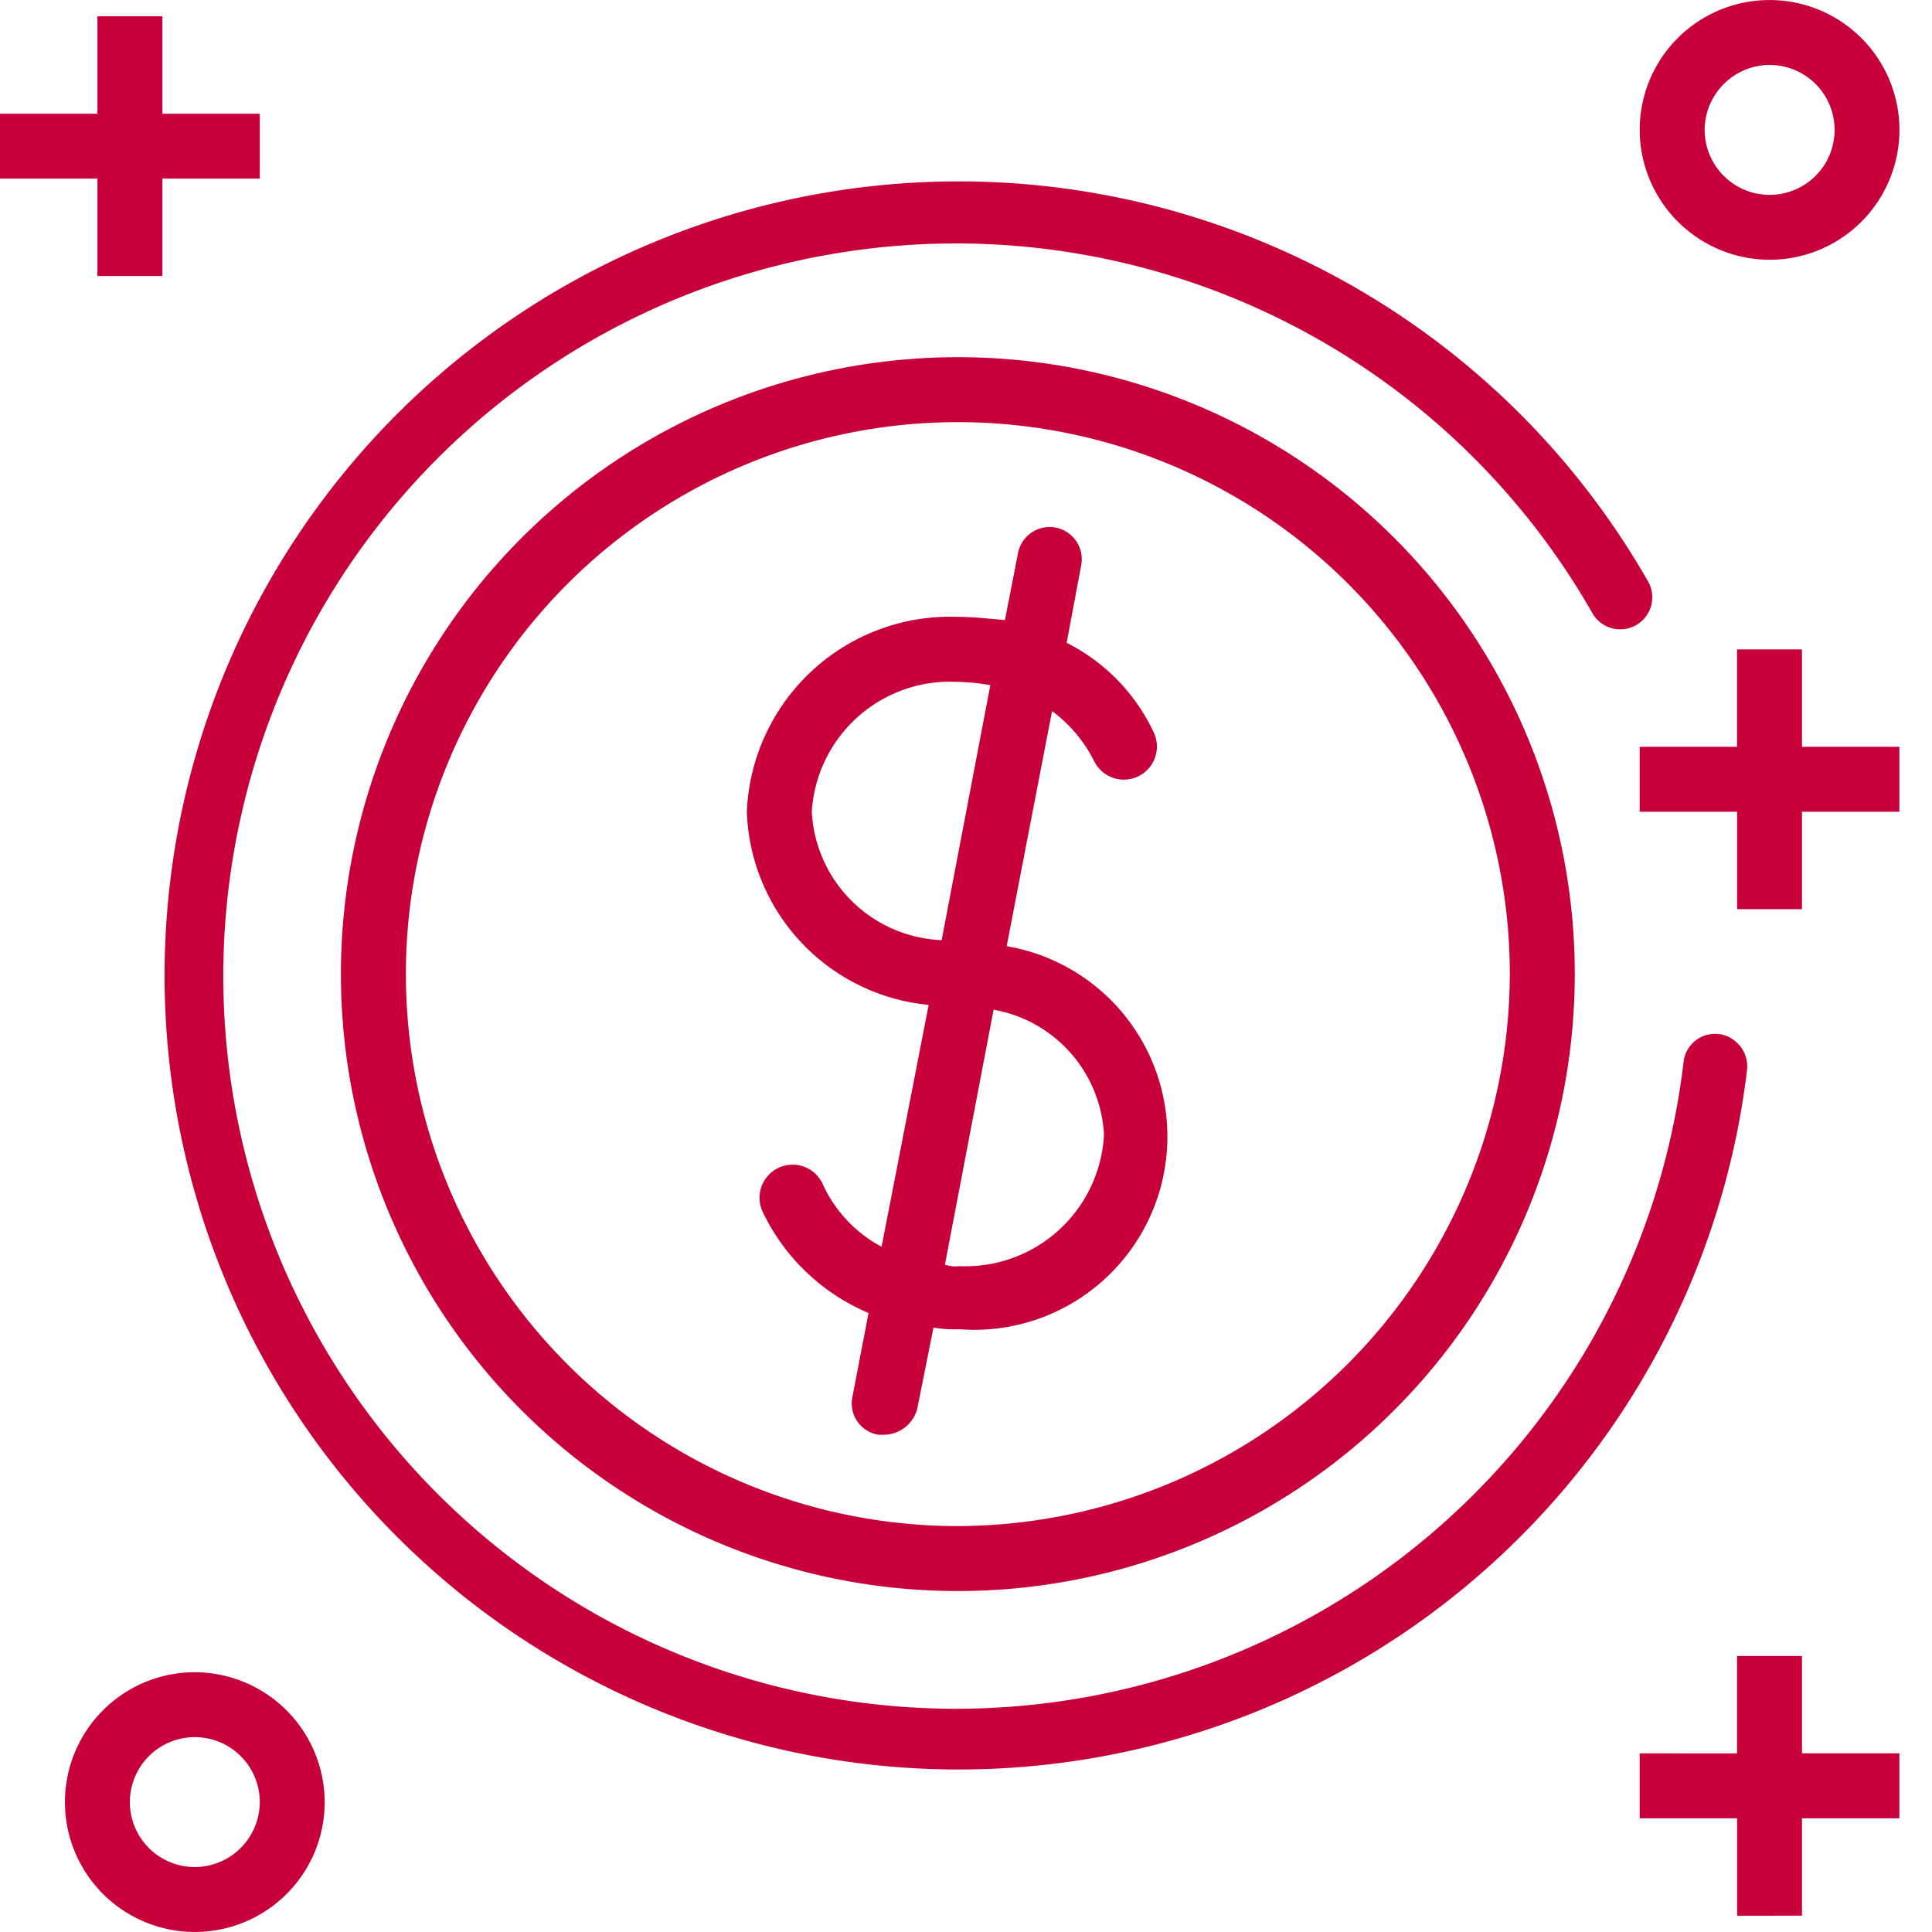 <svg xmlns="http://www.w3.org/2000/svg" width="50" height="50" viewBox="0 0 50 50">
  <g id="Cost-Effective" transform="translate(-22 -163)">
    <rect id="Rectangle_25" data-name="Rectangle 25" width="50" height="50" transform="translate(22 163)" fill="#c5c5c5" opacity="0"/>
    <g id="noun-cost-3839019" transform="translate(-52.706 163.003)">
      <path id="Path_10300" data-name="Path 10300" d="M297.9,163.634l1.176-6.092a3.633,3.633,0,0,1,1.092,1.3.856.856,0,0,0,1.555-.714,4.931,4.931,0,0,0-2.269-2.353l.378-2.017a.832.832,0,1,0-1.639-.294l-.336,1.723c-.462-.042-.84-.084-1.218-.084a5.267,5.267,0,0,0-5.462,5.042,5.2,5.2,0,0,0,4.706,5l-1.219,6.26a3.468,3.468,0,0,1-1.513-1.6.856.856,0,1,0-1.555.714,5.332,5.332,0,0,0,2.731,2.6l-.42,2.185a.82.82,0,0,0,.672.966h.168a.9.9,0,0,0,.84-.672l.42-2.1a3.41,3.41,0,0,0,.672.042,5,5,0,0,0,1.218-9.915Zm-5.042-3.487a3.587,3.587,0,0,1,3.781-3.361,5.67,5.67,0,0,1,.84.084l-1.26,6.6a3.508,3.508,0,0,1-3.361-3.319Zm3.781,11.765a.931.931,0,0,1-.336-.042l1.26-6.6a3.468,3.468,0,0,1,2.857,3.235,3.592,3.592,0,0,1-3.781,3.4Z" transform="translate(-197.143 -139.142)" fill="#c70039"/>
      <path id="Path_10301" data-name="Path 10301" d="M162.052,73.9a.816.816,0,0,0-.924.714,18.961,18.961,0,1,1-2.354-11.6.829.829,0,0,0,1.429-.841,20.55,20.55,0,1,0,2.563,12.69.849.849,0,0,0-.714-.967Z" transform="translate(-42.851 -47.138)" fill="#c70039"/>
      <path id="Path_10302" data-name="Path 10302" d="M189.5,103.53A15.966,15.966,0,1,0,205.462,119.5,15.959,15.959,0,0,0,189.5,103.53Zm0,30.251A14.285,14.285,0,1,1,203.781,119.5,14.327,14.327,0,0,1,189.5,133.781Z" transform="translate(-90.001 -94.289)" fill="#c70039"/>
      <path id="Path_10303" data-name="Path 10303" d="M77.227,11.43h1.681V8.91h2.521V7.229H78.908V4.708H77.227V7.229H74.706V8.91h2.521Z" transform="translate(0 -4.29)" fill="#c70039"/>
      <path id="Path_10304" data-name="Path 10304" d="M554.2,188.23h-1.681v2.521H550v1.681h2.521v2.521H554.2v-2.521h2.521v-1.681H554.2Z" transform="translate(-432.859 -171.427)" fill="#c70039"/>
      <path id="Path_10305" data-name="Path 10305" d="M554.2,480h-1.681v2.521H550V484.2h2.521v2.521H554.2V484.2h2.521v-1.681H554.2Z" transform="translate(-432.859 -437.146)" fill="#c70039"/>
      <path id="Path_10306" data-name="Path 10306" d="M553.363,6.72A3.361,3.361,0,1,0,550,3.358,3.371,3.371,0,0,0,553.363,6.72Zm0-5.042a1.681,1.681,0,1,1-1.681,1.681,1.686,1.686,0,0,1,1.681-1.681Z" transform="translate(-432.859 0)" fill="#c70039"/>
      <path id="Path_10307" data-name="Path 10307" d="M96.893,484.71a3.361,3.361,0,1,0,3.361,3.361A3.371,3.371,0,0,0,96.893,484.71Zm0,5.042a1.681,1.681,0,1,1,1.681-1.681A1.686,1.686,0,0,1,96.893,489.752Z" transform="translate(-17.145 -441.436)" fill="#c70039"/>
    </g>
  </g>
</svg>
